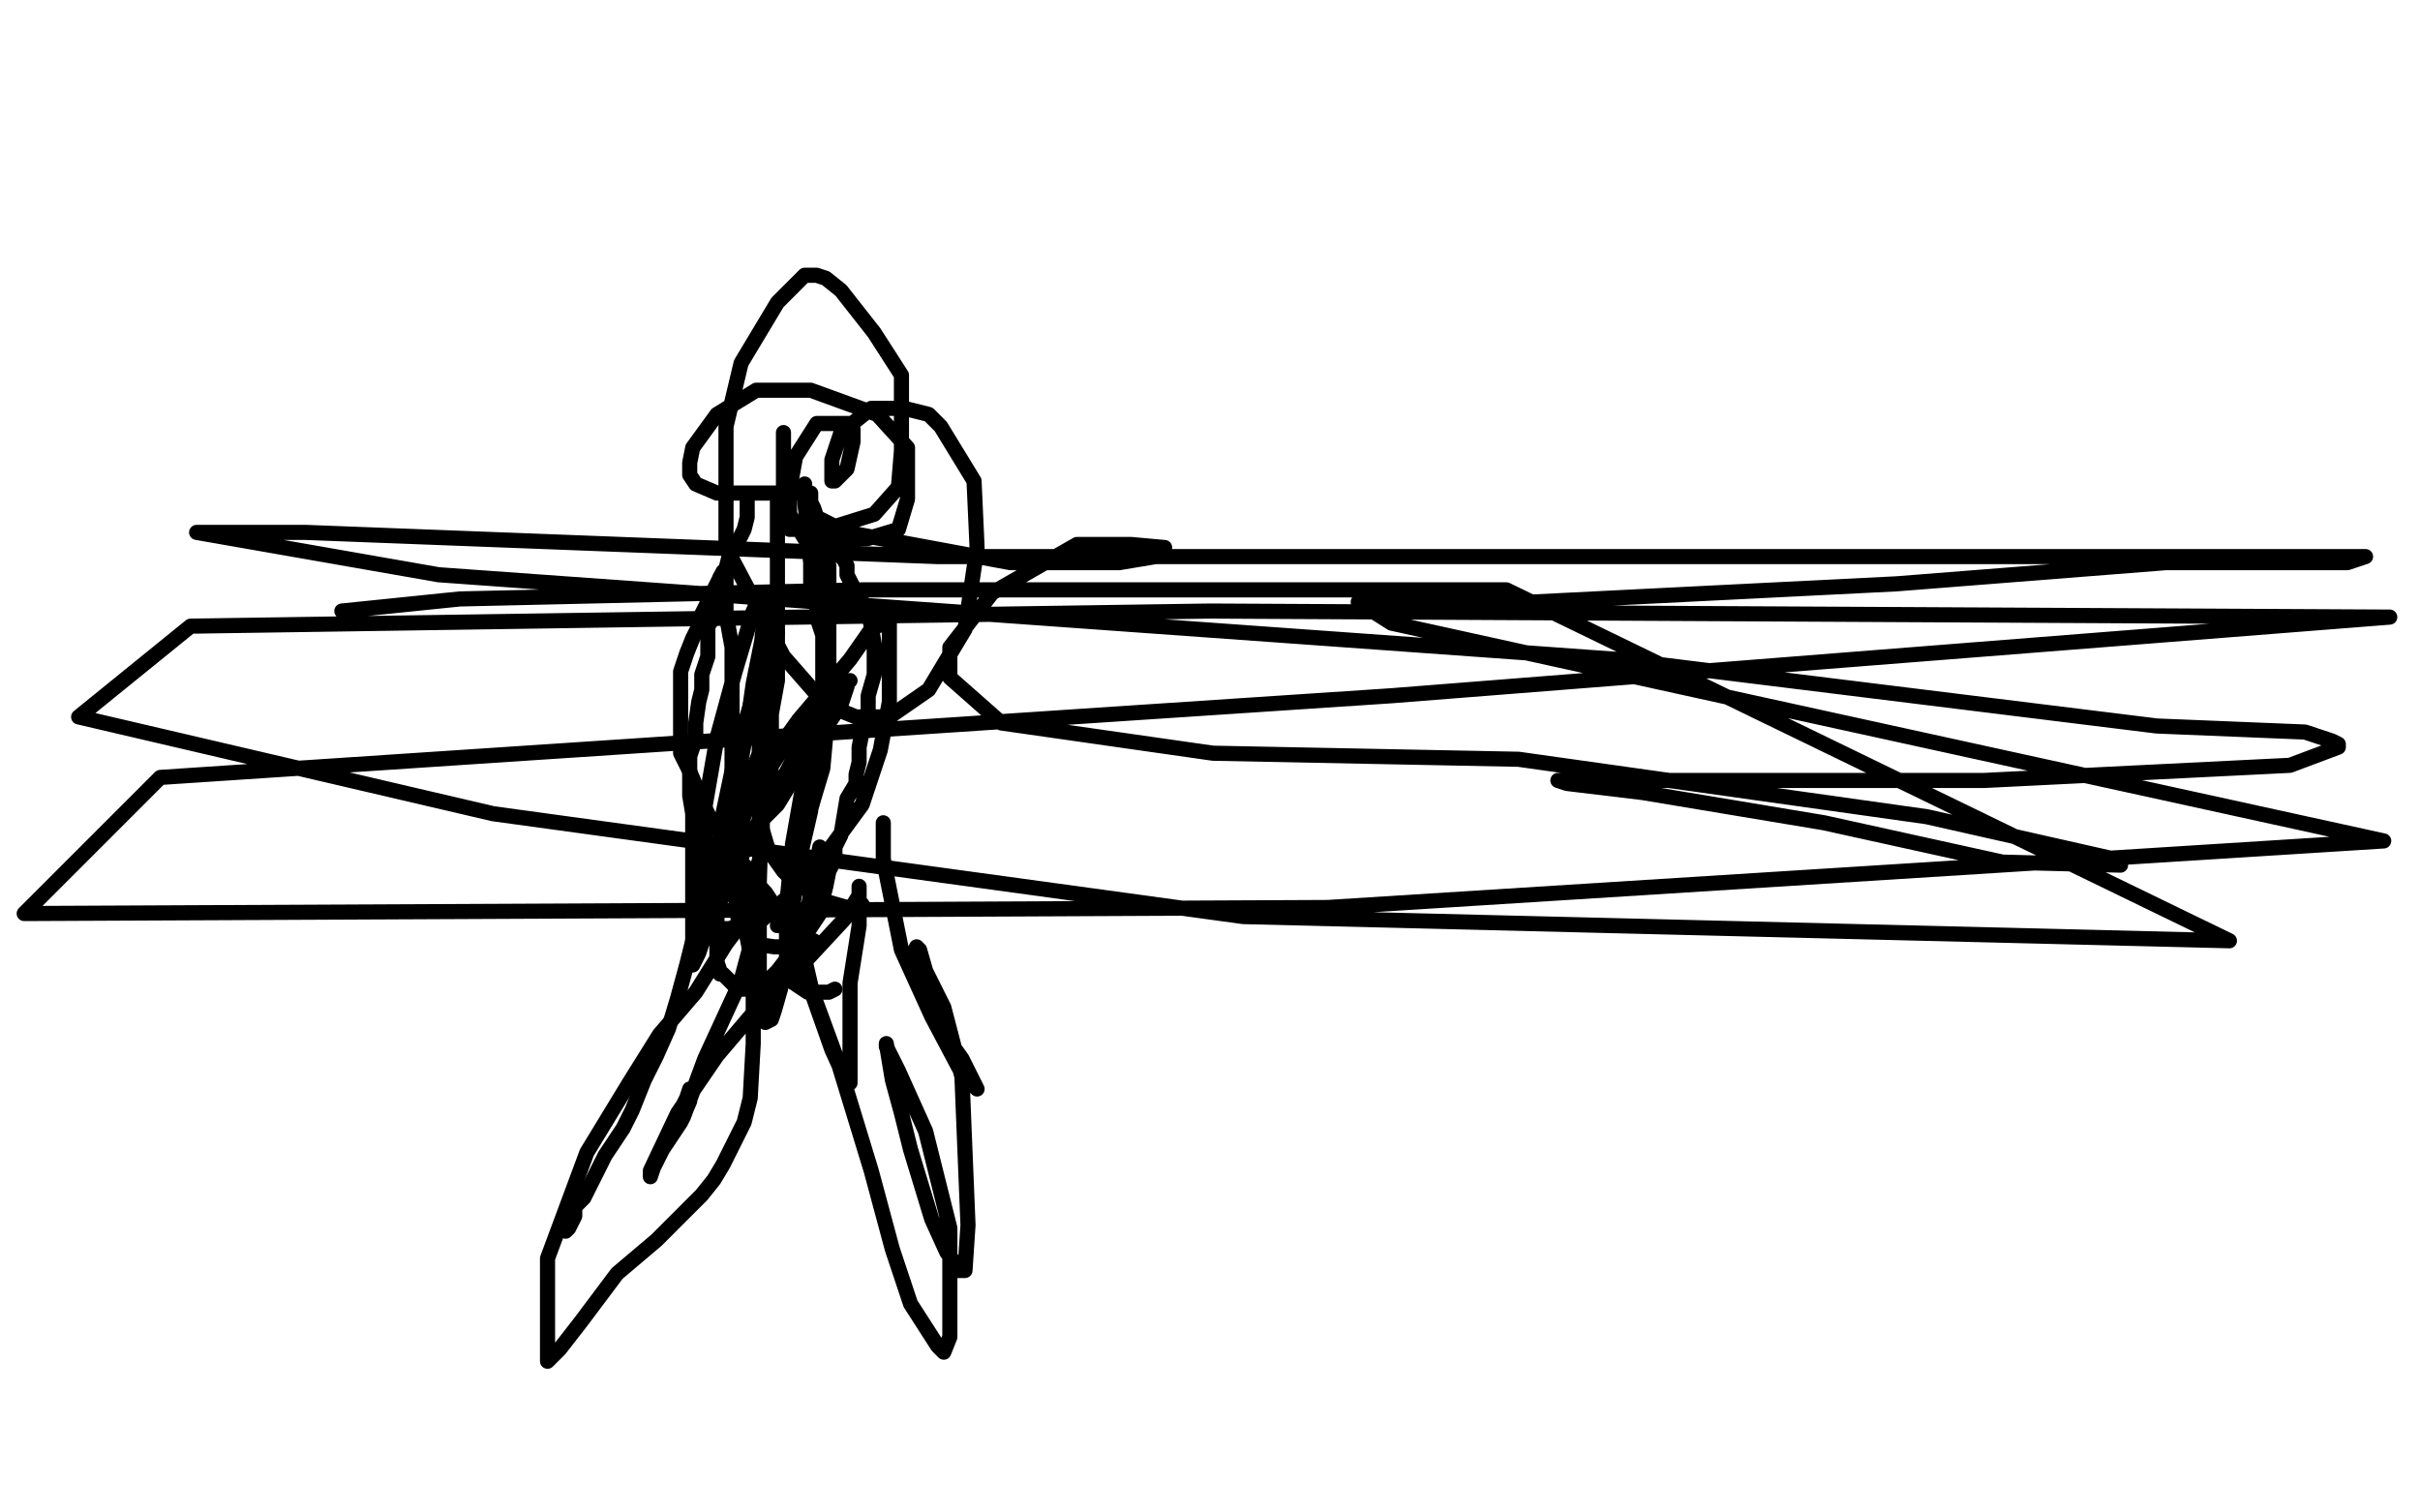 <?xml version="1.0" standalone="no"?>
<!DOCTYPE svg PUBLIC "-//W3C//DTD SVG 1.1//EN"
"http://www.w3.org/Graphics/SVG/1.1/DTD/svg11.dtd">

<svg width="800" height="500" version="1.1" xmlns="http://www.w3.org/2000/svg" xmlns:xlink="http://www.w3.org/1999/xlink" style="stroke-antialiasing: false"><desc>This SVG has been created on https://colorillo.com/</desc><rect x='0' y='0' width='800' height='500' style='fill: rgb(255,255,255); stroke-width:0' /><polyline points="247,165 247,171 247,171 246,175 246,175 244,179 244,179 241,184 241,184 240,188 240,188 238,191 238,191 236,195 236,195 234,199 232,203 231,207 229,211 227,216 225,222 225,225 225,227 225,229 225,233 225,237 225,241 225,243 225,249 228,255 233,267 235,271 239,277 242,282 246,287 249,291 253,295 255,298 258,301 259,302 260,302 262,302 263,300" style="fill: none; stroke: #000000; stroke-width: 5; stroke-linejoin: round; stroke-linecap: round; stroke-antialiasing: false; stroke-antialias: 0; opacity: 1.0"/>
<polyline points="257,166 257,168 257,168 257,176 257,176 257,185 257,185 257,195 257,195 257,203 257,203 257,210 257,210 257,218 257,218 257,225 255,236 255,242 254,252 253,260 252,269 252,281 250,288 250,291 250,295 250,299 250,301 250,302 250,304 250,306" style="fill: none; stroke: #000000; stroke-width: 5; stroke-linejoin: round; stroke-linecap: round; stroke-antialiasing: false; stroke-antialias: 0; opacity: 1.0"/>
<circle cx="250.5" cy="306.5" r="2" style="fill: #000000; stroke-antialiasing: false; stroke-antialias: 0; opacity: 1.0"/>
<polyline points="254,199 253,202 253,202 253,205 253,205 252,210 252,210 252,212 252,212 252,219 252,219 252,226 252,226 252,233 252,233 252,242 252,246 252,248 252,249 252,251 253,253 255,255 255,256" style="fill: none; stroke: #000000; stroke-width: 5; stroke-linejoin: round; stroke-linecap: round; stroke-antialiasing: false; stroke-antialias: 0; opacity: 1.0"/>
<polyline points="257,209 255,214 255,214 254,222 254,222 252,233 252,233 251,245 251,245 251,256 251,256 251,271 251,271 254,281 254,281 259,288 261,290 265,293 273,298 280,300 282,300 285,300 285,299" style="fill: none; stroke: #000000; stroke-width: 5; stroke-linejoin: round; stroke-linecap: round; stroke-antialiasing: false; stroke-antialias: 0; opacity: 1.0"/>
<polyline points="272,238 271,247 271,247 265,262 265,262 262,279 262,279 260,300 260,300 260,308 260,308 260,315 260,315 260,321 260,321 261,324 264,326 267,328 271,328 274,328 276,327" style="fill: none; stroke: #000000; stroke-width: 5; stroke-linejoin: round; stroke-linecap: round; stroke-antialiasing: false; stroke-antialias: 0; opacity: 1.0"/>
<polyline points="253,198 252,211 252,211 249,226 249,226 247,240 247,240 244,257 244,257 244,270 244,270 244,280 244,280 244,287 244,287 244,291 244,295 244,300 244,304 247,309 249,312 256,313 263,313 269,311" style="fill: none; stroke: #000000; stroke-width: 5; stroke-linejoin: round; stroke-linecap: round; stroke-antialiasing: false; stroke-antialias: 0; opacity: 1.0"/>
<polyline points="253,223 249,230 249,230 243,250 243,250 239,269 239,269 237,286 237,286 237,302 237,302 237,313 237,313 237,318 237,318 238,321 238,322 239,322 243,326 245,327 246,327 247,327 253,327 260,321 265,310 269,291 271,280" style="fill: none; stroke: #000000; stroke-width: 5; stroke-linejoin: round; stroke-linecap: round; stroke-antialiasing: false; stroke-antialias: 0; opacity: 1.0"/>
<polyline points="252,197 249,202 249,202 243,222 243,222 237,244 237,244 233,267 233,267 233,282 233,282 233,291 233,291 233,300 233,300 233,302 233,304 233,305 233,306 234,307 236,307 237,307 238,307 241,307 252,304 261,296 274,281 285,266 291,248 294,232 294,212 294,207 294,206 294,205 288,208 281,218 264,238 254,252 245,265 239,277 234,285 234,286 234,285 243,280 257,266 268,248 278,233 280,227 280,226 281,225 274,230 267,237 259,247 248,264 242,281 240,288 240,285 249,254 254,242 254,238 254,247 252,260 251,292 251,318 251,333 253,338 255,337 256,334 258,327 261,314 262,300 265,281 268,268 268,255 270,245 270,240 272,235 272,232 272,231 272,230 272,228 272,220 272,215 272,210 270,204 270,200 268,193 268,186 267,177 267,167 266,161 266,160 266,162 266,166 267,174 271,183 272,191 273,202 273,213 273,220 271,233 267,242 258,259 249,275 241,292 235,304 234,308 233,310 232,312 231,315 229,319 229,317 229,312 229,304 229,287 229,269 228,263 228,259 228,257 228,254 228,250 230,244 230,239 231,232 232,228 232,223 234,217 234,210 234,207 236,204 236,200 236,198 238,196 238,191 239,189 240,189 240,190 240,193 240,203 242,214 242,221 242,229 242,239 242,250 242,261 242,268 242,277 242,285 242,291 243,297 245,301 245,302 246,304 246,306 247,310 248,315 249,321 251,325 251,326 253,325 257,321 264,312 267,308 271,302 272,297 273,293 274,288 276,284 276,280 278,276 279,270 280,264 283,259 283,257 283,256 284,252 284,247 285,242 287,237 287,234 287,230 289,223 289,221 289,217 289,216 289,213 288,207 287,202 283,196 280,190 280,187 279,185 278,184 276,182 275,180 274,178 273,177 273,178 273,181 273,183 274,187 274,191 274,193 274,199 274,208 274,216 274,222 274,225 274,226 274,228 274,232 273,236 273,243 272,254 269,264 265,278 263,288 260,297 258,302 257,306" style="fill: none; stroke: #000000; stroke-width: 5; stroke-linejoin: round; stroke-linecap: round; stroke-antialiasing: false; stroke-antialias: 0; opacity: 1.0"/>
<polyline points="230,300 230,302 230,302 230,307 230,307 227,319 227,319 224,330 224,330 221,340 221,340 217,349 217,349 213,357 213,357 209,367 206,373 200,382 196,390 193,396 190,399 190,400 190,402 189,404 188,406 187,407" style="fill: none; stroke: #000000; stroke-width: 5; stroke-linejoin: round; stroke-linecap: round; stroke-antialiasing: false; stroke-antialias: 0; opacity: 1.0"/>
<polyline points="245,285 247,287 247,287 248,294 248,294 249,307 249,307 249,327 249,327 249,345 249,345 248,363 248,363 246,371 246,371 243,377 239,385 236,390 232,395 217,410 204,421 192,437 185,446 181,450 181,447 181,443 181,431 181,416 194,381 208,358 218,342 230,328 240,312 249,300 252,294 252,298 245,324 233,350 226,369 225,371 225,367 227,363 228,360 228,364 225,371 219,380 216,386 215,389 215,387 224,368 237,349 254,329 266,318 279,304 284,296 284,294 284,293 284,298 284,306 281,325 281,340 281,352 281,356 281,358 280,358 275,347 269,330 266,317 264,311 264,312 266,321 277,351 288,387 295,413 301,431 310,445 312,447 314,442 314,426 314,406 306,374 297,354 293,346 293,345 295,357 298,368 301,380 308,403 313,414 316,418 316,420 317,420 319,420 320,405 318,356 312,333 306,321 304,314 303,313 302,315 303,322 308,336 318,350 323,360 321,358 317,353 308,336 298,314 292,284 292,272" style="fill: none; stroke: #000000; stroke-width: 5; stroke-linejoin: round; stroke-linecap: round; stroke-antialiasing: false; stroke-antialias: 0; opacity: 1.0"/>
<polyline points="259,143 259,149 259,149 259,158 259,158 259,170 259,170 260,174 260,174 261,175 261,175 273,175 273,175 289,170 289,170 297,161 298,149 298,124 289,110 278,96 273,92 270,91 266,91 257,100 245,120 240,141 240,181 259,217 273,233 283,237 294,237 307,228 319,208 323,181 322,159 311,141 307,137 299,135 295,135 288,135 278,143 275,152 275,158 275,159 276,159 280,155 282,146 282,142 281,140 277,140 270,140 263,151 261,162 261,170 266,178 276,178 287,178 297,175 300,165 300,157 300,148 290,137 268,129 250,129 237,137 229,148 228,153 228,157 230,160 237,163 258,163 266,163 268,163 268,166 269,168 270,171 280,176 334,186 370,186 382,184 384,183 385,181 374,180 356,180 328,196 314,214 314,224 331,239 401,249 502,251 637,270 699,284 701,286 662,285 603,272 543,262 518,259 515,258 520,258 542,258 656,258 757,253 773,247 773,246 771,245 762,242 713,240 535,218 145,190 65,176 69,176 101,176 310,184 595,184 768,184 782,184 776,186 768,186 716,186 627,193 507,199 453,199 449,199 460,206 569,230 788,278 439,300 8,302 53,257 460,230 790,204 400,202 63,207 26,237 163,269 411,303 737,311 498,195 285,195 152,198 113,202" style="fill: none; stroke: #000000; stroke-width: 5; stroke-linejoin: round; stroke-linecap: round; stroke-antialiasing: false; stroke-antialias: 0; opacity: 1.0"/>
</svg>
